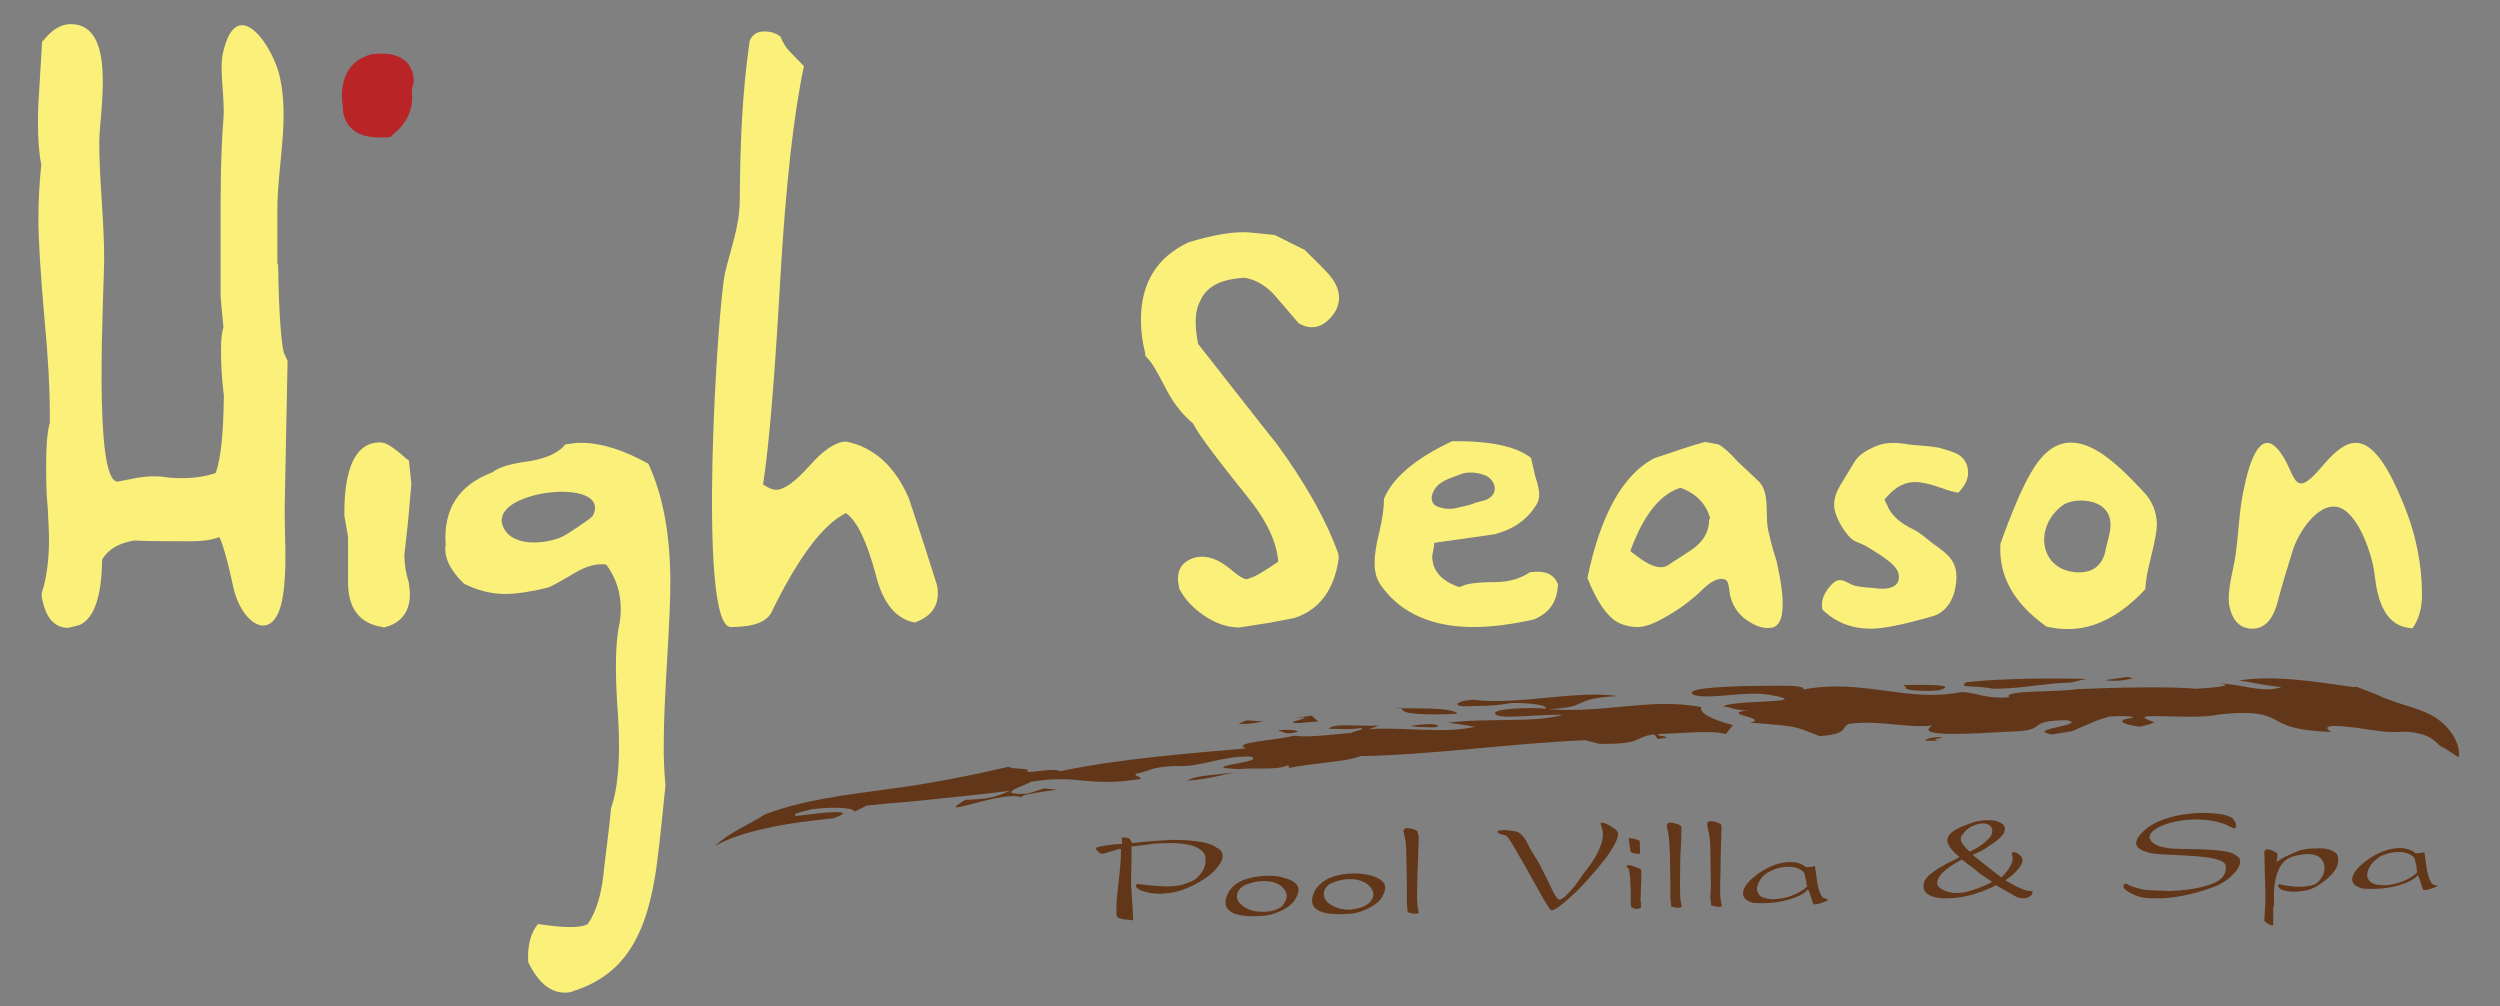 <svg xmlns="http://www.w3.org/2000/svg" xmlns:xlink="http://www.w3.org/1999/xlink" id="Layer_1" x="0px" y="0px" viewBox="0 0 612 246.3" style="enable-background:new 0 0 612 246.3;" xml:space="preserve">
<rect x="0" y="0" width="612" height="246.3" fill="#808080" stroke="none"/>
<style type="text/css">
	.st0{fill:#623719;}
	.st1{fill:#B92427;}
	.st2{fill:#FBF17A;}
</style>
<path id="XMLID_240_" class="st0" d="M299.3,209.5c0,0.8-0.3,1.5-1,2.4c-1.2,1.8-3.2,3.3-6,4.7c-2.7,1.4-5.2,2.1-7.6,2.1  c-0.1,0-0.1,0.1-0.2,0.1c-0.1,0-0.2,0-0.3,0c-1.3,0-2.6-0.1-3.9-0.5c-1.5-0.4-2.2-0.9-2.2-1.5l0-0.2c0-0.1,0.2-0.2,0.5-0.2  c1.3,0.2,2.5,0.3,3.7,0.4c1.2,0.1,2.3,0.2,3.2,0.2c1.1,0,2.2-0.1,3.3-0.3c1.1-0.2,2.1-0.6,3.2-1.1c0.8-0.4,1.5-1.1,2.2-2.1  c0.7-1,1-2,0.9-3c0-0.3,0-0.6,0-0.8c-0.1-0.3-0.2-0.5-0.3-0.7c-0.7-1.1-2-1.8-3.8-2.2c-1.5-0.3-3.3-0.5-5.5-0.4  c-1.5,0-3.1,0.1-4.9,0.4c-1.9,0.2-3,0.4-3.6,0.4c0,0.9,0,2,0,3.3c-0.1,3-0.1,4.9-0.1,5.7c0,0.9,0.1,2.1,0.2,3.4  c0.2,3,0.3,4.9,0.3,5.7c-0.9-0.1-1.5-0.2-2-0.2c-1.3-0.2-2-0.5-2-0.9c0-0.1,0-0.2-0.1-0.4c0-0.2,0-0.4,0-0.5c0-1,0-2.4,0.2-4.2  c0.2-1.8,0.4-3.6,0.6-5.6c0.2-1.9,0.3-3.4,0.3-4.5v-1.2c-0.4,0-1.1,0.2-2.3,0.6c-1.1,0.3-1.9,0.6-2.2,0.6c-0.1,0-0.3,0-0.4-0.1  c-0.3-0.1-0.5-0.2-0.8-0.5c-0.3-0.3-0.4-0.5-0.4-0.7l0.1-0.2c0.5-0.2,1.4-0.4,2.8-0.6c1.3-0.2,2.5-0.3,3.5-0.3l-0.1-1.6  c1.1,0,1.8,0.1,2,0.4c0.2,0.4,0.4,0.7,0.6,1c1.7-0.2,3.3-0.4,5-0.5c1.6-0.1,3.2-0.2,4.6-0.3c1.3,0,2.6,0,3.7,0.1  c1.2,0.1,2.4,0.2,3.5,0.4c1.7,0.3,2.9,0.7,3.8,1.4C298.8,207.9,299.3,208.7,299.3,209.5z"></path>
<path id="XMLID_237_" class="st0" d="M317.9,217.8c0,0.8-0.4,1.7-1.1,2.8c-0.8,1-1.9,1.8-3.5,2.5c-1.6,0.7-3,1.1-4.4,1.1l-1.9,0.1  c-2,0-3.5-0.2-4.7-0.6c-1.5-0.6-2.3-1.5-2.3-2.7c0-0.8,0.2-1.5,0.6-2.3c0.6-1.2,1.5-2.1,2.8-2.8c1.7-0.9,3.9-1.4,6.6-1.5  c1.6-0.1,3.2,0.1,4.7,0.6C316.8,215.6,317.8,216.5,317.9,217.8z M315,219.3c0-0.3-0.1-0.7-0.3-1.1c-0.5-0.9-1.3-1.6-2.3-2  c-0.9-0.4-2-0.5-3.2-0.5c-1.1,0-2.3,0.2-3.4,0.6c-1.1,0.3-1.7,0.7-2,1c-0.7,0.7-1,1.4-1,2.1c0,1.1,0.7,1.9,1.9,2.7  c1.3,0.8,2.7,1.1,4.4,1.1c0.3,0,0.5,0,0.7,0c0.2,0,0.6-0.1,1.1-0.1c1.2-0.2,2.2-0.7,3-1.3C314.6,220.8,315,220.1,315,219.3z"></path>
<path id="XMLID_234_" class="st0" d="M339.1,217.3c0,0.8-0.4,1.7-1.1,2.8c-0.8,1-2,1.8-3.5,2.5c-1.5,0.7-3,1.1-4.3,1.1l-2,0.1  c-2,0-3.5-0.1-4.7-0.6c-1.5-0.5-2.3-1.5-2.3-2.7c0-0.7,0.2-1.5,0.6-2.3c0.6-1.2,1.6-2.1,2.9-2.9c1.7-0.9,3.9-1.4,6.6-1.5  c1.6,0,3.1,0.2,4.6,0.6C338,215.1,339.1,216,339.1,217.3z M336.2,218.9c0-0.3-0.1-0.7-0.3-1.1c-0.5-0.9-1.3-1.6-2.3-2  c-0.9-0.4-2-0.6-3.2-0.6c-1.1,0-2.2,0.2-3.4,0.6c-1.1,0.4-1.7,0.7-2,1c-0.7,0.7-1,1.4-0.9,2.1c0,1.1,0.6,2,1.9,2.7  c1.2,0.7,2.7,1.1,4.4,1.1c0.3,0,0.5,0,0.7-0.1c0.2,0,0.5-0.1,1.1-0.2c1.2-0.2,2.2-0.7,2.9-1.3C335.9,220.4,336.2,219.6,336.2,218.9z  "></path>
<path id="XMLID_232_" class="st0" d="M347.3,204.4c0,0.8,0,2-0.1,3.9c-0.1,3.3-0.2,5.2-0.2,5.7c-0.1,2.6-0.1,4.4-0.1,5.7  c0,0.8,0.1,1.6,0.1,2.1c0.1,0.6,0.2,1.1,0.3,1.6c0,0.1-0.1,0.1-0.2,0.2c-0.1,0.1-0.3,0.1-0.5,0.1c-0.4,0-0.8-0.1-1.3-0.2  c-0.5-0.1-0.8-0.2-0.8-0.3l0.1-0.1c0-0.2-0.1-0.4-0.1-0.9c0-0.4-0.1-0.7-0.1-0.9c0-0.4,0-1.1,0-2c0-0.9,0-1.6,0-2l-0.1-6.9  c0-1.9-0.1-3.4-0.2-4.4c-0.2-0.8-0.3-1.6-0.5-2.4c-0.1-0.2,0-0.4,0.2-0.7c0,0,0.1-0.1,0.3-0.1c0.1-0.1,0.2-0.1,0.3-0.1  c0.4,0,1,0.1,1.6,0.3c0.6,0.2,1,0.4,1.1,0.7V204.4z"></path>
<path id="XMLID_230_" class="st0" d="M396.1,204.1c0,0.9-0.5,2.2-1.6,3.9c-0.7,1.2-1.8,2.6-3.2,4.3c-0.8,1-1.7,1.9-2.5,2.9  c-1.3,1.4-2.7,3-4.6,4.6c-2.2,2-3.6,3-4.2,3h-0.2c-0.3,0-1.1-1.2-2.5-3.7c-1.4-2.5-2.8-5-4.2-7.5c-1.7-3-3-5.2-3.8-6.4  c-0.3-0.5-0.8-0.8-1.6-0.9c-0.7-0.2-1.1-0.4-1.1-0.6l0.1-0.3c0.1-0.1,0.4-0.1,0.6-0.1c0.3-0.1,0.5-0.1,0.6-0.1c0.5,0,1,0,1.5,0.1  c0.5,0,1.2,0.1,1.9,0.3c0.7,0.2,1.5,0.9,2.3,2.2c0.5,1,1,2.1,1.6,3c0.6,0.9,1.5,2.3,2.5,4.4c0.8,1.6,1.6,3.1,2.3,4.7  c0.8,1.5,1.3,2.3,1.6,2.3l0.2,0c0.6,0,1.5-0.8,2.8-2.3c1.1-1.2,2-2.4,2.6-3.5c1.9-2.3,3.4-4.4,4.2-6.3c0.7-1.5,1-2.8,1-3.9  c0-0.5-0.1-0.9-0.2-1.3c-0.1-0.4-0.3-0.9-0.4-1.3c0.1-0.1,0.1-0.2,0.1-0.2h0.2c0.6,0,1.4,0.3,2.4,1  C395.6,203,396.1,203.6,396.1,204.1z"></path>
<path id="XMLID_227_" class="st0" d="M401.8,214c0,0.7,0,1.8-0.1,3.3c0,1.6-0.1,2.5-0.1,3c0,0.2,0,0.3,0.1,0.6c0,0.3,0,0.4,0,0.5  l0,0.5c0,0.3-0.1,0.4-0.4,0.5l-0.4,0.1c-0.4,0-0.7,0-1.1-0.2c-0.3-0.1-0.5-0.2-0.5-0.3c0-0.2,0-0.5-0.1-1.1c0-0.6,0-1.1,0-1.6l0-1.1  c-0.1-2.2-0.1-3.7-0.3-4.5c-0.1-0.9-0.3-1.3-0.6-1.4l-0.1-0.2c0-0.2,0.1-0.3,0.4-0.3c0.2,0,0.6,0,1.1,0.2c0.4,0.1,1,0.4,1.9,0.7  c0.1,0,0.2,0.3,0.2,0.7C401.8,213.6,401.8,213.9,401.8,214z M401.5,208.9c-0.1,0.1-0.3,0.1-0.6,0.1c-0.4,0-0.8-0.1-1.2-0.2  c-0.4-0.2-0.6-0.3-0.6-0.6l-0.4-3h0.4c0.4,0,0.9,0.1,1.5,0.3c0.5,0.2,0.8,0.3,0.8,0.4L401.5,208.9z"></path>
<path id="XMLID_225_" class="st0" d="M411.6,203c0,0.7,0,2-0.1,3.9c-0.2,3.3-0.2,5.2-0.2,5.7c0,2.6-0.1,4.4,0,5.7  c0,0.8,0,1.6,0.1,2.1c0.1,0.6,0.2,1.1,0.3,1.5c0,0-0.1,0.1-0.2,0.2c-0.2,0.1-0.3,0.1-0.5,0.1c-0.4,0-0.8,0-1.3-0.1  c-0.5-0.1-0.7-0.2-0.7-0.3l0.1-0.1c0-0.1,0-0.5-0.1-0.9c0-0.4-0.1-0.7-0.1-0.9c0-0.4,0-1.1,0-2c0-0.9,0-1.6,0-2l-0.1-6.9  c-0.1-1.9-0.2-3.4-0.3-4.4c-0.1-0.8-0.3-1.6-0.5-2.4c0-0.1,0.1-0.4,0.3-0.7c0,0,0.1-0.1,0.3-0.1c0.1,0,0.3,0,0.3,0  c0.4,0,1,0.1,1.6,0.3c0.7,0.2,1,0.5,1.1,0.7V203z"></path>
<path id="XMLID_223_" class="st0" d="M421.4,202.8c0,0.7,0,2-0.1,3.9c-0.1,3.2-0.1,5.1-0.1,5.7c-0.1,2.5-0.1,4.4-0.1,5.6  c0,0.9,0,1.5,0.1,2.2c0.1,0.5,0.2,1.1,0.3,1.5c0,0.1-0.1,0.1-0.2,0.2c-0.2,0.1-0.3,0.1-0.5,0.1c-0.4,0-0.8-0.1-1.3-0.2  c-0.4-0.1-0.7-0.2-0.7-0.3l0.1-0.1c0-0.2-0.1-0.5-0.1-0.9c-0.1-0.4-0.1-0.7-0.1-0.9c0-0.4,0-1.1,0.1-2c0-0.9,0.1-1.6,0-2l-0.1-6.9  c0-1.9-0.1-3.4-0.3-4.4c-0.2-0.8-0.3-1.6-0.5-2.5c0-0.1,0.1-0.4,0.2-0.7c0.1,0,0.2,0,0.3,0c0.1-0.1,0.2-0.1,0.3-0.1  c0.4,0,1,0.1,1.6,0.3c0.6,0.2,1,0.5,1.1,0.7V202.8z"></path>
<path id="XMLID_220_" class="st0" d="M447.4,220.3c0,0.2-0.5,0.4-1.4,0.7c-0.8,0.3-1.5,0.4-1.9,0.4c-0.1,0-0.2,0-0.2-0.1  c-0.1-0.1-0.4-1-0.8-2.4c-0.2-0.6-0.3-1-0.6-1.1c-0.7,0.9-2.2,1.7-4.5,2.4c-2.1,0.6-4.2,0.9-6.3,0.9c-0.5,0-1,0-1.4,0  c-0.5,0-0.9-0.1-1.2-0.1c-0.8-0.2-1.3-0.5-1.8-0.9c-0.4-0.4-0.6-0.8-0.6-1.3c-0.1-1.5,1.3-3.2,3.8-5c2.6-1.8,5.1-2.7,7.6-2.8  c0.7,0,1.5,0.1,2.2,0.3c0.7,0.2,1.3,0.6,1.8,1c0.6,0,1-0.1,1.3-0.1c0.3,0,0.6-0.1,0.9-0.2c0.2,1.6,0.4,3,0.6,4.3  c0.5,2.5,1.2,3.8,2.1,3.7l0.2,0c0.1,0,0.1,0,0.1,0.1C447.3,220.2,447.3,220.3,447.4,220.3z M442.2,216.3c0-0.3,0-0.8-0.2-1.2  c-0.1-0.5-0.2-0.9-0.3-1.4c-0.5-0.6-1.1-1-1.8-1.2c-0.7-0.2-1.5-0.4-2.3-0.3c-1.1,0-2.1,0.2-3.2,0.6c-0.9,0.4-1.6,0.7-2.1,1.1  c-0.7,0.5-1.2,1.1-1.6,1.8c-0.4,0.7-0.6,1.4-0.6,2c0,0.2,0.1,0.4,0.1,0.5c0.1,0.1,0.1,0.3,0.3,0.6c0.2,0.5,0.7,0.8,1.4,1  c0.7,0.2,1.5,0.4,2.4,0.3c1.3,0,2.8-0.3,4.2-0.8c1.6-0.6,2.8-1.3,3.8-2.2c0-0.1,0.1-0.2,0.1-0.4  C442.2,216.5,442.2,216.4,442.2,216.3z"></path>
<path id="XMLID_216_" class="st0" d="M497.6,218.3c0,0.1,0,0.2-0.1,0.4c0,0.1-0.1,0.3-0.2,0.4c-0.5,0.5-1.1,0.8-1.8,0.8  c-0.4,0-0.9,0-1.4-0.2c-0.5-0.1-1.1-0.5-1.8-0.9l-3.7-2.1c-1.6,0.9-3.5,1.6-5.7,2.3c-2.2,0.6-4.3,0.9-6.1,0.9  c-1.6,0.1-2.9-0.1-3.9-0.5c-1.1-0.4-1.8-1.1-2-2l0-0.5c-0.1-0.8,0.4-1.8,1.4-2.7c0.8-0.7,1.9-1.5,3.4-2.3c0.2-0.2,1.6-0.8,4-2.1  c-1-0.8-1.7-1.5-2.2-2.2c-0.5-0.7-0.8-1.3-0.8-1.8c0-1,0.6-1.8,1.9-2.6c1.1-0.7,2.7-1.3,4.8-2c0.4-0.1,0.9-0.2,1.4-0.3  c0.6-0.1,1.1-0.1,1.6-0.1c1.2-0.1,2.2,0.1,3.1,0.5c0.9,0.4,1.3,0.9,1.3,1.6c0,0.3-0.1,0.7-0.3,1.1c-0.2,0.4-0.6,0.8-1.1,1.3  c-0.8,0.7-1.8,1.4-2.9,2.1c-1,0.7-2.3,1.3-3.6,1.9l7,5.5c0.9-0.8,1.6-1.7,2.1-2.6c0.5-0.8,0.7-1.5,0.7-2l0-0.4  c0-0.1-0.1-0.3-0.1-0.4c-0.1-0.2-0.1-0.3-0.1-0.3c0-0.3,0.1-0.5,0.5-0.5c0.4,0,0.8,0.2,1.3,0.6c0.5,0.4,0.8,0.8,0.8,1.3  c0,0.7-0.3,1.4-1,2.2c-0.7,0.9-1.7,1.8-3.2,2.8c3,1.8,5,2.6,5.9,2.6c0.3,0,0.5,0,0.6,0.1C497.6,218.2,497.6,218.3,497.6,218.3z   M487.7,215.9c-0.9-0.6-1.7-1.2-2.5-1.7c-0.5-0.3-1.3-1-2.3-1.8c-1-0.7-1.9-1.4-2.6-2c-2.1,1.1-3.8,2.2-4.9,3.4  c-0.8,0.9-1.2,1.7-1.2,2.4c0,0.5,0.4,1.1,1.2,1.5c1,0.6,2.2,0.9,3.7,0.9c1.1,0,2.3-0.2,3.7-0.7C484.3,217.5,485.9,216.8,487.7,215.9  z M487.7,203.4c0-0.6-0.2-1.1-0.7-1.4c-0.5-0.3-1.1-0.5-1.8-0.4c-0.7,0-1.4,0.2-2.1,0.5c-0.8,0.3-1.4,0.8-1.9,1.3  c-0.5,0.5-0.7,0.9-1,1.2c-0.2,0.3-0.2,0.6-0.2,0.8c0,0.4,0.2,0.9,0.6,1.4c0.4,0.5,0.9,1.1,1.6,1.7c1.6-0.8,3-1.6,3.9-2.5  C487.2,205.1,487.7,204.3,487.7,203.4z"></path>
<path id="XMLID_214_" class="st0" d="M548.4,210.8c0,0.9-0.5,2-1.7,3.2c-1,1.1-2.2,1.9-3.5,2.6c-2.1,0.9-4.3,1.6-6.7,2.2  c-2.9,0.7-5.4,1.1-7.8,1.1c-0.2,0-0.6,0-1.1,0c-0.5,0-0.8,0-0.9,0c-1.7,0-3.3-0.3-4.8-1.1c-1.4-0.7-2.1-1.3-2.1-1.9  c0-0.1,0-0.2,0.1-0.3c0.1-0.1,0.1-0.2,0.3-0.2c0,0,0.2-0.1,0.3-0.1c0.3,0.2,0.8,0.5,1.5,0.7c0.7,0.3,1.6,0.5,2.8,0.8  c1.2,0.1,2.3,0.2,3.5,0.2c1.1,0.1,2.2,0.1,3,0.1c3-0.1,5.7-0.4,8.2-1.1c1.8-0.5,3.1-1,3.8-1.6c0.6-0.4,1-0.9,1.3-1.5  c0.2-0.5,0.3-1.1,0.3-1.7c0-0.7-0.6-1.3-1.8-1.7c-1.1-0.4-3-0.7-5.5-0.9c-1.6-0.1-4.6-0.3-9-0.5c-1.4-0.1-2.6-0.3-3.6-0.7  c-1.4-0.5-2-1.2-2.1-2c0-0.1,0.1-0.2,0.1-0.4c0.1-0.3,0.2-0.5,0.2-0.7c1.3-2.1,3.6-3.7,6.7-4.8c2.7-0.9,5.6-1.4,8.9-1.5  c2,0,3.8,0.1,5.4,0.4c1.6,0.4,2.5,0.8,2.6,1.3c0.1,0.1,0.3,0.3,0.4,0.6c0.1,0.3,0.2,0.6,0.2,0.9c0,0.1,0,0.2-0.1,0.3  c-0.1,0.2-0.2,0.3-0.4,0.3c-0.1,0-0.3-0.1-0.5-0.2c-0.3-0.1-0.5-0.2-0.6-0.3c-1.1-0.6-2.4-1-3.9-1.3c-1.5-0.3-3.1-0.4-4.7-0.4  c-2.8,0.1-5.3,0.5-7.6,1.4c-2.3,0.9-3.4,1.9-3.4,3c0,0.2,0.1,0.4,0.2,0.5c0.1,0.2,0.2,0.4,0.4,0.6c0.7,0.8,2.2,1.3,4.5,1.6  c0.6,0.1,3,0.1,7.1,0.2c3.1,0.1,5.5,0.3,7.2,0.7c1,0.3,1.6,0.6,2,1C548.1,209.8,548.3,210.2,548.4,210.8z"></path>
<path id="XMLID_212_" class="st0" d="M572.4,210.6c0,1.5-0.9,3-2.9,4.7c-1.9,1.5-3.6,2.5-5.2,2.7c-0.5,0.1-1,0.2-1.4,0.2  c-0.5,0-0.9,0.1-1.4,0.1c-1.2,0-2.2-0.2-2.9-0.5c-0.6-0.3-0.9-0.6-0.9-1c0-0.2,0.1-0.3,0.3-0.3h0.3c0.4,0.1,1.2,0.3,2.1,0.4  c1,0.1,1.9,0.2,2.9,0.2c0.6,0,1.2-0.1,1.8-0.2c0.6-0.1,1.1-0.2,1.5-0.4c0.8-0.4,1.3-1,1.8-1.8c0.5-0.8,0.7-1.6,0.6-2.4  c0-1-0.4-1.7-1-2.3c-0.7-0.6-1.9-1-3.3-0.9c-0.9,0-2,0.2-3.2,0.5c-1.5,0.4-2.7,1.4-3.4,2.7c-0.6,1.1-1.1,2.6-1.3,4.4  c-0.1,1.1-0.2,2.7-0.1,4.9c0,0.1-0.1,0.1-0.1,0.2c0,0.1-0.1,0.2-0.1,0.2c0,0.5,0,1.2,0,1.9c0,0.8,0,1.5,0,2.4c0,0.1-0.1,0.2-0.3,0.2  c-0.3,0-0.7-0.1-1.2-0.5c-0.5-0.3-0.7-0.5-0.7-0.7c0.1-0.8,0.1-1.9,0.2-3.6c0.1-1.6,0.1-3.5,0-5.8c0-0.7-0.1-1.9-0.1-3.8  c0-1.9-0.1-3.1-0.1-3.6c0.1-0.4,0.3-0.5,0.7-0.6c0.3,0,0.8,0.1,1.4,0.4c0.2,0.1,0.4,0.2,0.8,0.4c0.2,0,0.3,0.2,0.3,0.6  c0,0.2,0,0.4,0,0.7c-0.1,0.4-0.2,0.8-0.2,1c0.9-0.7,1.9-1.2,3.1-1.7c0.9-0.5,1.8-0.8,2.8-1.2c0.5-0.1,1.2-0.2,1.8-0.3  c0.7-0.1,1.4-0.1,2-0.1c1.2-0.1,2.1,0,2.9,0.2c1,0.2,1.7,0.7,2.2,1.2C572.3,209.6,572.4,210.1,572.4,210.6z"></path>
<path id="XMLID_209_" class="st0" d="M596.7,216.8c0,0.2-0.5,0.4-1.4,0.7c-0.8,0.3-1.5,0.4-1.9,0.4c-0.2,0-0.2,0-0.2-0.1  c-0.1-0.1-0.4-0.9-0.8-2.4c-0.2-0.6-0.4-1-0.6-1.1c-0.7,0.9-2.2,1.7-4.5,2.4c-2,0.6-4.1,0.9-6.3,0.9c-0.5,0-1,0-1.5,0  c-0.5,0-0.8-0.1-1.2-0.1c-0.7-0.2-1.3-0.5-1.8-0.8c-0.4-0.4-0.6-0.8-0.7-1.3c0-1.5,1.3-3.2,3.9-5c2.5-1.8,5.1-2.7,7.6-2.8  c0.8,0,1.5,0.1,2.2,0.3c0.7,0.2,1.4,0.6,1.8,1c0.6,0,1-0.1,1.3-0.1c0.3,0,0.6-0.1,0.9-0.2c0.2,1.6,0.4,3,0.6,4.3  c0.5,2.5,1.2,3.8,2,3.8l0.2,0c0.1,0,0.1,0,0.1,0.1C596.6,216.7,596.7,216.7,596.7,216.8z M591.6,212.7c0-0.3,0-0.7-0.2-1.2  c-0.1-0.5-0.2-0.9-0.3-1.4c-0.5-0.6-1.1-1-1.8-1.2c-0.8-0.3-1.6-0.4-2.4-0.3c-1,0-2.1,0.2-3.1,0.6c-1,0.3-1.6,0.7-2.1,1.2  c-0.6,0.4-1.2,1-1.6,1.8c-0.4,0.7-0.6,1.3-0.6,2c0,0.2,0,0.4,0,0.5c0,0.1,0.1,0.3,0.3,0.6c0.2,0.5,0.7,0.8,1.4,1.1  c0.6,0.2,1.5,0.3,2.4,0.3c1.4,0,2.8-0.3,4.2-0.8c1.6-0.6,2.9-1.3,3.8-2.2c0-0.1,0.1-0.2,0.1-0.4C591.6,213,591.6,212.8,591.6,212.7z  "></path>
<path id="XMLID_207_" class="st1" d="M90.8,13.3c-4,1.2-8,4.4-6.9,12.8c0,3,1.5,5.5,4.2,6.7c1.6,0.7,3.9,1,6.9,0.8l0.7-0.1l0.4-0.5  c3.8-3,4.8-6.3,4.8-9.1c0-0.6,0-1.3-0.1-1.8c0.1-0.8,0.5-2,0.5-2c0-2.3-0.8-4-2.1-5.2C97.3,13.3,94.6,12.8,90.8,13.3z"></path>
<path id="XMLID_205_" class="st2" d="M84.3,126.3L84.3,126.3l0.1,0.5l0.8,4.6v11.2c0,8,4.5,10.3,8.4,10.9l0.4,0.1l0.4-0.1  c2.7-0.7,7-3.1,5.7-10.6v-0.1l0-0.1c-0.7-2.1-1.1-4.4-1.1-6.9l0.9-8.2l0.8-9.2l-0.6-5.7l-0.5-0.3c-3.8-3.4-5.4-4.1-6.5-4.1  C84.3,108.2,84.3,121.8,84.3,126.3z"></path>
<path id="XMLID_202_" class="st2" d="M162.9,192.3c-0.7,6.7-1.3,13.3-2.2,20c-1.1,7.8-2.9,14-5.5,18.5c-3.3,5.9-8.2,9.7-14.8,11.8  c-0.6,0.3-1.3,0.4-2.1,0.4c-3.6,0-6.6-2.5-9-7.5c-0.2-4.1,0.6-7.1,2.4-9.3c6.6,1,10.5,1,12.2,0c2.2-3.2,3.5-7.8,4-13.8  c1.2-9.5,1.7-14.4,1.7-14.6c1.8-5.2,2.3-12.8,1.7-22.5c-0.8-10.6-0.7-18.3,0.4-22.9c0.8-5.2-0.2-10-3.3-14.2c-2.2-0.3-4.8,0.3-7.6,2  c-3.6,2.1-5.8,3.4-6.9,3.7c-4.1,1-7.6,1.5-10.3,1.5c-3.4,0-6.8-0.9-10-2.5c-3.5-3.4-5-6.6-4.5-9.6c-0.6-8.7,3.2-14.6,11.5-17.7  c1.4-1.2,4.4-2.1,9-2.7c4.1-0.7,7.1-2,8.8-4.1c1.2-0.2,2.6-0.4,3.8-0.4c4.9,0,10.3,1.7,16.5,5.1c3.6,7.7,5.4,17.4,5.4,29.2  c0,4.1-0.3,10.6-0.8,19.1c-0.5,8.5-0.8,14.9-0.8,19.1C162.4,185,162.6,188.9,162.9,192.3z M141.2,120.7c-7.2-1.4-20.5,2-18.1,8.1  c2.1,5.3,10.5,4.4,14.5,2.6c1-0.4,7-4.4,7.5-5.1C146.7,123.2,144.7,121.4,141.2,120.7z"></path>
<path id="XMLID_200_" class="st2" d="M229.4,143.3c0.8,4.5-1,7.5-5.5,9.1c-4.6-0.9-7.8-4.8-9.5-11.7c-2.2-8.1-4.5-13.1-7.3-15.1  c-5.7,2.8-11.7,10.9-18.2,24.2c-1.1,2.4-4.4,3.7-10,3.7c-8.3,0-3.2-79.3-1.4-86.7c1.4-6.1,3.6-11.4,3.6-18  c0.1-13.3,0.5-25.2,2.4-38.7c0.6-1.6,1.8-2.4,3.6-2.4c1.5,0,2.9,0.4,4,1.3c0.4,1.2,1.2,2.6,2.5,3.9l3.2,3.3  c-2.5,11.8-4.4,28.8-5.7,50.7c-1.4,24.9-2.8,42.1-4.3,51.7c1.2,0.8,2.2,1.3,3.2,1.3c2,0,4.7-2,8.2-5.9c3.4-3.9,6.5-5.9,9-5.9  c6.7,1.4,11.9,6,15.3,13.9C224.9,129.2,227.2,136.3,229.4,143.3z"></path>
<path id="XMLID_198_" class="st2" d="M291,59.3c-7.9,3.7-11.7,10.1-11.7,19c0,2.6,0.3,5.2,1,8l0.1,0.8l0.5,0.6  c0.8,0.7,2.1,2.7,4.7,7.8c1.9,3.6,4.1,6.2,6.5,8.2c0.8,1.7,3.3,5.5,13.1,17.7c4.9,6,7.4,11.4,7.7,16.1c-2.5,1.7-4.5,3-5.8,3.6  c-0.2,0.1-1.9,0.7-1.9,0.7c-0.2,0-1.1,0-3.9-2.4c-3-2.5-5.7-3.5-8.4-3c-1.7,0.4-3,1.2-3.8,2.4c-0.8,1.3-0.9,3-0.5,4.7v0.3l0.1,0.3  c1.2,2.5,3.4,4.8,6.2,6.7c2.9,1.9,5.7,2.8,8.5,2.8l7.1-1.1l6.3-1.2l0.3-0.1c5.9-2,9.5-6.8,10.6-14.4l0-0.7l-0.1-0.6  c-2.9-8.1-8-17.2-15.1-26.9c-0.1,0-16.9-21.5-19.2-24.4c-0.4-2-0.6-3.9-0.6-5.4c0-2.1,0.4-3.8,1.1-5.1c1.6-3.7,5.2-5.4,10.9-5.7  c2.5,0.4,4.8,1.7,7,3.9l6.2,7.2l0.5,0.3c2.3,1.2,4.7,0.9,6.7-1c2.2-2,2.7-4.1,2.7-5.5c0-2.2-1.1-4.4-3.4-6.7c0-0.1-5.1-5.1-5.1-5.1  l-0.3-0.1l-7-3.5h-0.2l-5.9-0.6C302,56.6,297,57.5,291,59.3z"></path>
<path id="XMLID_195_" class="st2" d="M433.1,130.8c-0.2-0.6-0.3-1.2-0.4-1.9c-0.5-3.3,0.5-8.3-2.1-11c-0.4-0.4-5.2-4.9-5.2-4.9  c-1.8-2-3.4-3.5-4.7-4.2c0,0-3.2-0.6-3.2-0.6c-0.2,0-1.8,0.3-12.6,4c-7.6,4-13.1,13.8-16.3,29.3c2.5,6.3,5.3,10.1,8.2,11.2  c1.2,0.5,2.6,0.8,4,0.8c2.9,0,6-1.9,8.5-3.4c1.9-1.1,3.7-2.5,5.4-3.9c1.7-1.3,3.6-3.9,6-4.4c2.8-0.6,2.4,1.8,2.8,3.8  c0.5,2.4,1.9,4.6,3.8,6c2.3,1.6,4.1,2.3,6.1,2.1c5.3-0.4,2.1-13.4,1.5-16.4C434.2,135.2,433.6,133.1,433.1,130.8z M418.4,127.1  c0,3.1-1.4,5.5-4.3,7.5c0,0-6,3.9-6,3.9c-2,1-4.5-0.2-7.3-2.3l-1.7-1.3l0.8-2.1c2.8-6.8,6.2-11.2,10.4-13l1.1-0.4l1,0.4  c2.9,1.3,5,3.4,6,6.3l0.2,0.7V127.1z"></path>
<path id="XMLID_193_" class="st2" d="M472.7,109.3c0.7,0.1,1.4,0.2,2,0.3c1.3,0.4,2.4,0.7,3.7,1.2c1.6,0.6,2.9,1.8,3.3,3.8  c0,0.3,0.1,0.8,0.1,1.1c0,1.7-0.9,3.4-2.4,4.9c-0.7-0.1-1.9-0.3-4.3-1.2c-2.9-1-4.8-1.4-6.2-1.4c-2.5,0-4.7,1.1-6.7,3.3l-0.9,1  l0.7,1.4c1.1,2.8,3.7,4.6,6.2,5.8c1.9,0.9,3.3,2.3,4.9,3.5c3.9,2.8,6.7,4.6,5.6,10.7c-0.5,3.3-2.5,6.2-5.4,7.1c-7,2-12,3.1-15.3,3.1  c-4.7,0-8.6-1.5-11.9-4.7c0-0.5-0.1-1-0.1-1c0-1.4,0.5-2.8,1.6-4.2c1-1.3,1.9-2,2.8-2c1.2,0,2.5,1.1,3.7,1.4c1.6,0.4,3.4,0.4,5,0.6  c1.9,0.3,6.3,0.4,5.7-3.4c-0.4-2.7-6-5.6-7.8-6.8c-1.5-0.9-2.8-1-4-2.1c-1.7-1.7-4-5.4-4-8.1c0-1.6,0.5-3.1,1.5-4.8l3.4-5.6  c1-1.8,3.1-3,4.9-3.8c2.8-1.3,5.6-1.1,8.4-0.6C468.9,109,470.8,109.1,472.7,109.3z"></path>
<path id="XMLID_191_" class="st2" d="M590.6,153.8c-6.6-0.3-8.5-6.4-9.3-13.1c-0.5-4.8-3.7-14-8-16.2c-5.2-2.6-10.8,5.7-12.2,10.8  c-1.3,4.1-2.5,8.1-3.5,11.9c-1.1,4.4-3.2,6.7-6.2,6.7c-2.9,0-4.8-1.8-5.6-5.3c-0.8-3.9,1-9.1,1.5-12.9c0.6-4.5,0.8-9.1,1.5-13.4  c0.8-4.6,3.6-19.5,9.4-11.6c3.8,5.1,3,11.9,9.7,4.1c2.8-3.3,5.7-6.4,8.8-6.4c4.2,0,7.9,5.8,11.4,14.3c3.3,7.8,4.8,15.5,4.8,22.9  C592.9,148.6,592.3,151.3,590.6,153.8z"></path>
<path id="XMLID_190_" class="st2" d="M69.8,87c-1-1.1-1.6-12.4-1.7-22c-0.1-0.4-0.2-0.5-0.2-0.6V51.3c0-10.5,2.9-21.5,0.7-32  c-1.4-7.5-10.6-21.5-14-6.4c-1,3.9,0.5,11.2,0.1,16.1C54,38.2,54,46.4,54,55.6c0,0,0,17,0,17c0,0.5,0.6,6.3,0.7,7.5  c-0.3,1-0.6,2.5-0.6,5.7c0,2.6,0.1,6.1,0.7,11.1c-0.1,9-0.7,15.3-2,18.9c-3.2,1.1-7.1,1.5-11.7,1.1c-2.1-0.4-4.5-0.4-7.2,0l-5.1,1  c-6.1,0-3.3-47.3-3.3-54.4c0-9.8-1.2-19-1.2-28.8c0-7.1,4.5-28.8-7-28.8c-2.3,0-4.5,1.3-6.6,3.9l-0.4,0.4L9.4,25.5  c-0.1,1.7-0.1,3.2-0.1,4.8c0,3.6,0.2,6.9,0.8,10c-0.4,4.1-0.7,8.4-0.7,13.2c0,5.1,0.5,13.4,1.5,24.6c0.9,9.6,1.3,17.2,1.3,22.8  c0,0.9,0,1.8,0,2.6c-0.7,2.4-0.9,6-0.9,10.6c0,3,0,6.5,0.4,10.4c0.1,2.7,0.3,5.3,0.3,7.5c0,5.5-0.7,9.8-1.7,12.9l-0.1,0.5l0,0.5  c1,6.5,4.1,7.8,6.5,7.8l2.8-0.7c3.5-1.6,5.4-6.9,5.5-16c1.5-2.6,4.2-4.1,8-4.7c1,0.1,3.8,0.2,13.7,0.2c2.8,0,5.1-0.3,7-1  c0.7,1.4,1.8,4.7,3.4,12.2c2.1,9.4,10.1,14.3,12.1,2.5c1.2-7,0.4-15.4,0.5-22.5c0.2-11.8,0.5-23.6,0.7-35.4  C70,87.6,69.9,87.2,69.8,87z"></path>
<path id="XMLID_187_" class="st2" d="M525.2,120.9c-8.1-8.7-19.4-20.4-28-5.2c-2,3.3-4.5,9.1-7.5,17.4c-0.5,8,3.4,14.7,11.3,20.3  c1.9,0.4,3.5,0.6,5.2,0.6c6.5,0,12.9-3.2,19-9.8c0-1.7,0.5-4.5,1.4-8c0.9-3.6,1.4-6.2,1.4-8C527.9,125.3,526.9,122.9,525.2,120.9z   M508.4,140.1c-9.1-0.5-10.6-11-3.6-16.3c2.5-1.9,7.9-1.6,10.1,0.5c3.1,2.8,1.3,6.8,0.6,10.1C514.8,138.5,512.2,140.3,508.4,140.1z"></path>
<path id="XMLID_178_" class="st2" d="M374.5,140.1c-2.2,1.5-5.1,2.4-8.5,2.4c-4.9,0-7.2,0.5-8.1,1l-0.7,0.2l-0.6-0.2  c-5-1.9-6-5-6-7.4l0.4-2.1l0.1-1.1l1.3-0.2c0,0,13.3-1.9,13.4-1.9c4.6-1.2,7.8-3.4,10.1-6.9c0.6-0.8,0.9-1.8,0.9-2.8  c0-0.6-0.1-2-1-4.6c0,0-0.7-3.1-1-4.4c-3.7-2.9-10.2-4.2-19.3-4.1c-9,4.2-14.6,9-16.7,14.1c0,2-0.3,4.5-1.1,8  c-0.9,3.5-1.2,6-1.2,7.7c0,2.5,0.6,4.4,2,6.1c4.7,6.3,12.3,9.6,22.2,9.6c4.6,0,9.7-0.7,14.9-1.9c3.9-1.7,5.6-4.4,5.8-8.6  C380.7,141.4,379.3,139.4,374.5,140.1z M351.7,119.1c1.5-1.7,4.2-2.3,6.1-3.1c1.6-0.6,4.1-0.3,5.6,0.3c1.9,0.6,3.5,3.3,1.8,5.1  c-1.2,1.3-2.8,1.2-4.3,1.8c-1.4,0.6-2.6,0.7-4.1,1.1c-1.1,0.3-1.8,0.3-3.1,0.2c-0.7-0.2-1.3-0.3-1.6-0.4  C349.8,123.3,350.2,120.8,351.7,119.1z"></path>
<g id="XMLID_117_">
	<path id="XMLID_175_" class="st0" d="M474.6,169c-3.3,0.3-9,0.1-8-0.8l-0.7-0.5C468.7,167.7,480.4,167.3,474.6,169z"></path>
	<path id="XMLID_174_" class="st0" d="M475.5,172.9c-2.9-0.2-0.7-0.5-0.2-0.9l3.9,0C480.5,172.4,477.2,172.8,475.5,172.9z"></path>
	<path id="XMLID_173_" class="st0" d="M474.1,181.3l1.2,0.2c-1.2-0.2-2.9-0.2-4-0.2c-0.1-0.4,2-1,4.3-0.8   C475.1,180.8,472.8,180.9,474.1,181.3z"></path>
	<path id="XMLID_172_" class="st0" d="M416.5,173.1c-0.8,1.4,3,3.2,7.7,4.4l-1.7,2.2c-3.6-1-10.8-0.2-16.3,0   c-2.1,0.5,5.2,0.6-0.3,1.2c-0.6-0.3-0.2-0.9-1.3-1.1c-4.9,0.8-2.3,2.4-13,2.3l-3.6-0.9c-18.4,0.8-37.5,3.6-55,3.9   c-3.1,1.4-12.1,1.7-17.4,2.9l-0.2-0.7c-3,1.4-8.4,0.5-12.3,1l-3.5-0.3c-1.4-0.9,9.9-1.5,6.6-2.8c-7.5-0.2-12.4,2.8-18.8,2.3   c-6.2,0.4-5.4,1.1-9.2,1.9c-0.9,0.8,1.3,0.5,1,1.3c-13.7,2.1-14.8-1.3-26.9,0.7c-0.4,0.6-9.9,3.3-0.8,2.9l4.2-1.3l3,0.3   c-3.3,0.5-9.4,1.3-8.6,1.9c-4.7-1.9-22.4,5.8-13.8,0.6c5.7-0.2,7.3-0.6,10.9-2.2c-6.4,0.8-12.4,1.4-18.2,2   c-5.9,0.7-11.5,1-16.8,1.6l-3,1.5c-0.3-1.1-5.6-1.2-10.5-0.6c-2.1,0.6-4.8,1.1-4,1.5c-0.4,0.4,4-0.4,7.6-0.7   c3.5-0.2,6.1-0.2,1.8,1.4c-5.7,0.6-11.6,1.3-16.7,2.5c-5.1,1.1-9.4,2.6-12.4,4.3c3.7-3.4,7.4-4.7,12.4-7.8   c9.3-3.5,19.7-4.7,29.8-6.1c10.2-1.3,20.2-3.3,29.7-5.5c0.8,0.7,5.9,0.2,4.5,1.2c1.8,0.3,6.7-1,8.1-0.1c14.6-3.1,32.1-4.4,45.5-5.6   c-3.9-1.5,8-2,11.7-3.1c3.6,0.5,9.6-0.3,14.1-0.7c0.4-0.4,3.2-0.7,2.5-1.2c-3.3,0.5-4.6,0.2-8,0.2c1.3-1.5,7.3-0.5,12.3-0.8   l-2.5,0.9c8.4-0.6,18.5,1.2,26-0.6l-6.5-1c9.4-1.2,21.1,0.1,27.9-1.9c-6.3-0.2-16.7,1.4-16.5-0.5c0.3-1,7.6-1.3,11.1-1.1   C392.1,175.1,403.5,170.6,416.5,173.1z"></path>
	<path id="XMLID_171_" class="st0" d="M396.1,170.4c-12.3,0.6-6.1,2.9-17.9,3.2c1.5-1-4.4-1.6-8.3-1.5c-3.8,0.8-8.4,0.7-11.7,0.8   c-2.3-0.1-2-1.3,2.4-1.6C371.7,172.7,385.5,168.9,396.1,170.4z"></path>
	<path id="XMLID_170_" class="st0" d="M406.9,175.6c-6.1,0.3-3.9-2-9.9-1.2c2.6-1.3,3.4-0.2,8.9-0.4l-3.2,0.8L406.9,175.6z"></path>
	<path id="XMLID_169_" class="st0" d="M356.8,174.7c-3.9,0.3-13,0.4-13.4-0.9c-0.6-0.1,0.4-0.8-1.8-0.4   C345.1,173.5,355.3,173,356.8,174.7z"></path>
	<path id="XMLID_168_" class="st0" d="M374.4,179c-2.2,0.4-4.4,0.5-7.8,0.7C368.8,179.3,371.5,178.6,374.4,179z"></path>
	<path id="XMLID_167_" class="st0" d="M351.9,177.5c0.8,0.9-3.3,0.4-4.4,0.5l-2.3-0.3C347.3,177.4,350.1,177,351.9,177.5z"></path>
	<path id="XMLID_166_" class="st0" d="M318.1,177c-5.7,0.1,5.8-1.7-0.9-1.3l3.9-0.5l1.6,1.4L318.1,177z"></path>
	<path id="XMLID_165_" class="st0" d="M309.3,176.5c-1.6,0.5-3.3,0.8-6.1,0.7l1.5-0.7C305.7,176.1,307,176.7,309.3,176.5z"></path>
	<path id="XMLID_164_" class="st0" d="M317,179.3c-2.7,0.6-2.4-0.2-4.1-0.4C313.9,178.3,319.7,178.9,317,179.3z"></path>
	<path id="XMLID_125_" class="st0" d="M290.7,191.1c2.4-1.5,7.6-1.3,12.5-2.2C298.3,189.8,296.3,190.7,290.7,191.1z"></path>
	<path id="XMLID_124_" class="st0" d="M515.3,166.5c2.3,0.4,5.1,0,6.8-0.4l-1.3-0.4L515.3,166.5z"></path>
	<path id="XMLID_123_" class="st0" d="M481.4,167c-2.4,1.5,1.9,0.7,6.6,1.6c6.2,0.1,12.7-1.4,18.9-1.5l3.8-0.9   C503.3,166,490.3,166,481.4,167z"></path>
	<path id="XMLID_122_" class="st0" d="M477,174.4c4.6,0.5,10.5-0.8,13.9-0.9l-16.9,0.3C473.5,174.1,475.8,174.2,477,174.4z"></path>
	<path id="XMLID_118_" class="st0" d="M576.1,168.2c-8-1.1-19.2-3.1-28-1.6c4,0.5,4.1,0.9,10.4,1.6c-4.8,1.6-9.7-0.8-15.4-0.9   c4.7,0.5-1.5,1.1-5.4,1.3c-7.5-0.6-19.2-0.3-29.3,0.1c-4.4,0.8-18.6,0.2-16.5,2c-6.2,0.4-7.1-1-11.6-1.3   c-13.6,2.7-24.2-3.4-38.9-0.6c0.9-1.2-6.4-0.9-9.2-0.9c-6.2,0-20.8,0.3-17.6,2.2c4.3,1.3,12.8-1.2,19.2,0.1   c11.2,2.1-11.6,1-11.8,2.9c1.6-0.4,2.5,1.3,7.4,0.6c-10.4,1,4.4,2-1,3.2c12,0.9,10.9,0.9,17,3.3c7.2-0.5,5.2-2.1,7.2-3   c7.6-1,13.8,1.1,20.4,0.4c-4.9,3.1,11.2,1.9,19,1.5c10.1-0.2,3.3-2.7,14-2.8c5.4,1.2-10.7,2.2-3.7,3.5l4.9-0.8   c3.1-1.2,5.6-2.7,9.3-3.6c2.2-0.1,5.6-0.2,5.7,0.3c-4.4,0.5-3,1.6,1.6,2.2c2.1-0.5,2.6-0.6,3.6-1.1c-9-3,9.5-0.3,15.8-1.9   c9.3-1,11.7,0.2,14,1.4c2.3,1.3,4.5,2.5,13.5,2.9c-2.6-1.7,0.4-1.7,4.8-1.2c2.2,0.2,4.6,0.7,7.2,1c2.5,0.3,4.7,0.2,6.2,0.1   c5,0.4,6.5,1.5,8.5,3.6c1.1,0.2,3.8,2.5,4.5,2.6c0.2-1.1,0-2.6-0.9-4.4c-0.9-1.8-2.6-4-5.4-5.6c-2.8-1.6-6.1-2.4-9.1-3.4l-2.2-0.8   c-0.4-0.1-0.7-0.3-1-0.4l-1.1-0.5c-1.7-0.7-3.5-1.4-5.4-2.1C576.5,168.2,576.1,168.2,576.1,168.2z"></path>
</g>
</svg>